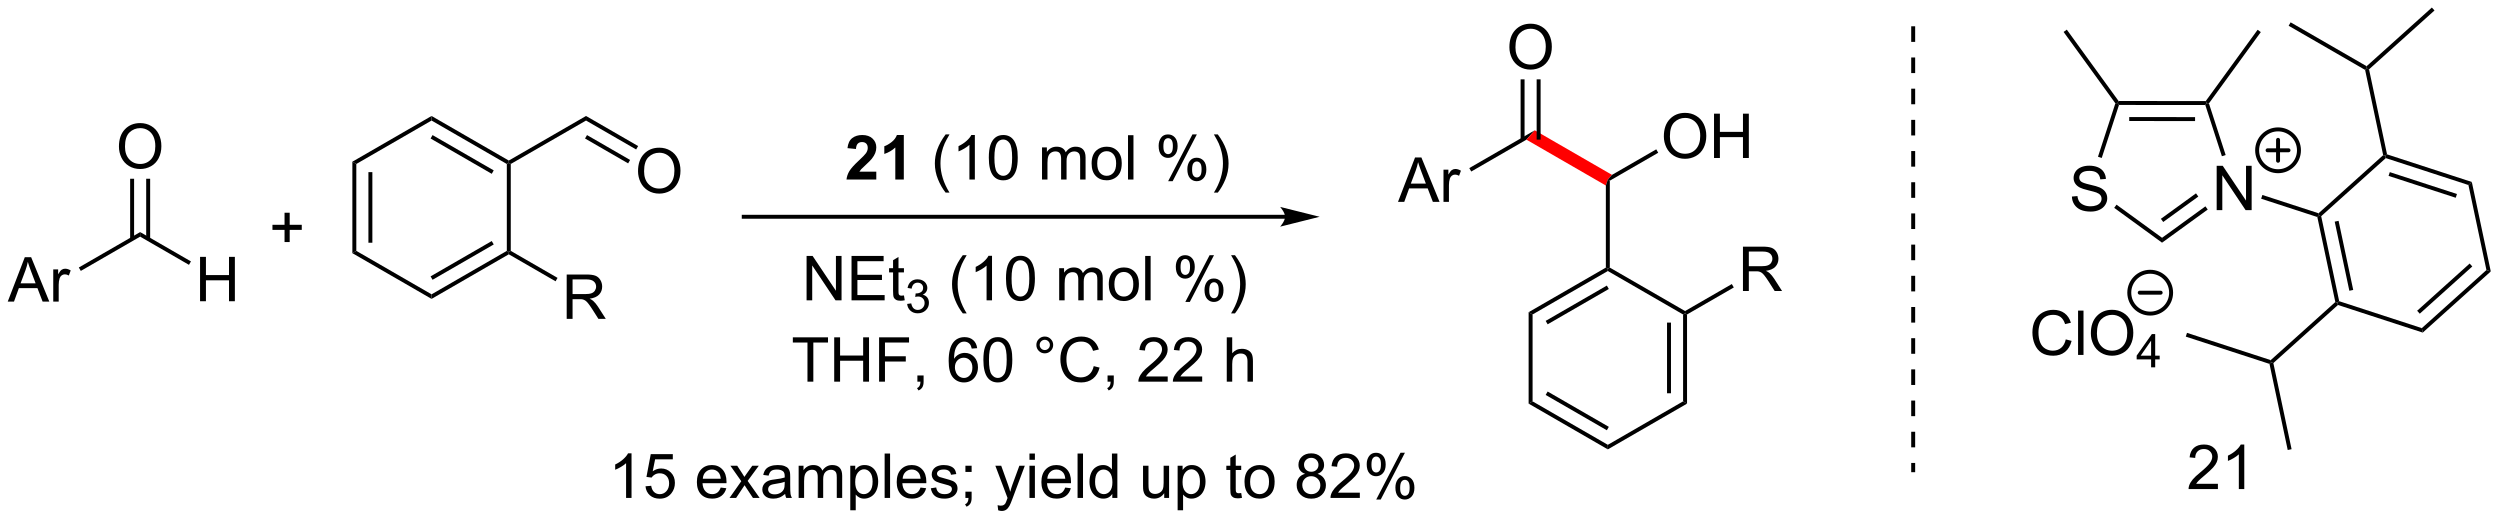 <?xml version="1.0" encoding="UTF-8"?>
<!DOCTYPE svg PUBLIC '-//W3C//DTD SVG 1.0//EN'
          'http://www.w3.org/TR/2001/REC-SVG-20010904/DTD/svg10.dtd'>
<svg stroke-dasharray="none" shape-rendering="auto" xmlns="http://www.w3.org/2000/svg" font-family="'Dialog'" text-rendering="auto" width="885" fill-opacity="1" color-interpolation="auto" color-rendering="auto" preserveAspectRatio="xMidYMid meet" font-size="12px" viewBox="0 0 885 184" fill="black" xmlns:xlink="http://www.w3.org/1999/xlink" stroke="black" image-rendering="auto" stroke-miterlimit="10" stroke-linecap="square" stroke-linejoin="miter" font-style="normal" stroke-width="1" height="184" stroke-dashoffset="0" font-weight="normal" stroke-opacity="1"
><!--Generated by the Batik Graphics2D SVG Generator--><defs id="genericDefs"
  /><g
  ><defs id="defs1"
    ><clipPath clipPathUnits="userSpaceOnUse" id="clipPath1"
      ><path d="M0.534 0.633 L332.175 0.633 L332.175 69.46 L0.534 69.46 L0.534 0.633 Z"
      /></clipPath
      ><clipPath clipPathUnits="userSpaceOnUse" id="clipPath2"
      ><path d="M69.194 72.855 L69.194 139.768 L391.613 139.768 L391.613 72.855 Z"
      /></clipPath
    ></defs
    ><g transform="scale(2.667,2.667) translate(-0.534,-0.633) matrix(1.029,0,0,1.029,-70.639,-74.306)"
    ><path d="M70.166 111.729 L72.367 106.003 L73.184 106.003 L75.528 111.729 L74.663 111.729 L73.997 109.995 L71.601 109.995 L70.973 111.729 L70.166 111.729 ZM71.82 109.378 L73.762 109.378 L73.163 107.792 Q72.89 107.068 72.757 106.604 Q72.648 107.154 72.45 107.698 L71.82 109.378 ZM76.036 111.729 L76.036 107.581 L76.669 107.581 L76.669 108.208 Q76.911 107.768 77.114 107.628 Q77.32 107.487 77.567 107.487 Q77.921 107.487 78.288 107.714 L78.046 108.365 Q77.788 108.214 77.531 108.214 Q77.302 108.214 77.117 108.352 Q76.934 108.49 76.856 108.737 Q76.739 109.112 76.739 109.557 L76.739 111.729 L76.036 111.729 Z" stroke="none" clip-path="url(#clipPath2)"
    /></g
    ><g transform="matrix(2.743,0,0,2.743,-189.794,-199.836)"
    ><path d="M79.62 107.816 L79.365 107.374 L87.279 102.805 L87.279 103.394 Z" stroke="none" clip-path="url(#clipPath2)"
    /></g
    ><g transform="matrix(2.743,0,0,2.743,-189.794,-199.836)"
    ><path d="M95.011 111.729 L95.011 106.003 L95.769 106.003 L95.769 108.354 L98.746 108.354 L98.746 106.003 L99.503 106.003 L99.503 111.729 L98.746 111.729 L98.746 109.029 L95.769 109.029 L95.769 111.729 L95.011 111.729 Z" stroke="none" clip-path="url(#clipPath2)"
    /></g
    ><g transform="matrix(2.743,0,0,2.743,-189.794,-199.836)"
    ><path d="M87.279 103.394 L87.279 102.805 L93.835 106.59 L93.58 107.032 Z" stroke="none" clip-path="url(#clipPath2)"
    /></g
    ><g transform="matrix(2.743,0,0,2.743,-189.794,-199.836)"
    ><path d="M84.542 91.777 Q84.542 90.35 85.307 89.545 Q86.073 88.738 87.284 88.738 Q88.076 88.738 88.711 89.118 Q89.349 89.496 89.682 90.173 Q90.018 90.85 90.018 91.709 Q90.018 92.582 89.667 93.269 Q89.315 93.957 88.669 94.311 Q88.026 94.665 87.279 94.665 Q86.471 94.665 85.833 94.275 Q85.198 93.881 84.87 93.207 Q84.542 92.53 84.542 91.777 ZM85.323 91.788 Q85.323 92.824 85.878 93.42 Q86.435 94.014 87.276 94.014 Q88.13 94.014 88.682 93.413 Q89.237 92.811 89.237 91.707 Q89.237 91.006 89 90.486 Q88.763 89.965 88.307 89.678 Q87.854 89.389 87.287 89.389 Q86.482 89.389 85.901 89.944 Q85.323 90.496 85.323 91.788 Z" stroke="none" clip-path="url(#clipPath2)"
    /></g
    ><g transform="matrix(2.743,0,0,2.743,-189.794,-199.836)"
    ><path d="M88.57 103.698 L88.57 95.922 L88.059 95.922 L88.059 103.698 ZM86.498 103.698 L86.498 95.922 L85.988 95.922 L85.988 103.698 Z" stroke="none" clip-path="url(#clipPath2)"
    /></g
    ><g transform="matrix(2.743,0,0,2.743,-189.794,-199.836)"
    ><path d="M235.039 100.575 L165.177 100.575 L164.922 100.575 L164.922 101.085 L165.177 101.085 L235.039 101.085 L235.294 101.085 L235.294 100.575 L235.039 100.575 ZM239.503 100.83 L234.401 99.555 C234.401 99.555 235.039 100.272 235.039 100.83 C235.039 101.388 234.401 102.106 234.401 102.106 Z" stroke="none" clip-path="url(#clipPath2)"
    /></g
    ><g transform="matrix(2.743,0,0,2.743,-189.794,-199.836)"
    ><path d="M182.283 95.006 L182.283 96.027 L178.436 96.027 Q178.499 95.449 178.811 94.93 Q179.124 94.412 180.046 93.558 Q180.788 92.865 180.955 92.621 Q181.181 92.279 181.181 91.949 Q181.181 91.582 180.983 91.384 Q180.788 91.186 180.439 91.186 Q180.095 91.186 179.892 91.394 Q179.689 91.6 179.658 92.082 L178.564 91.972 Q178.663 91.066 179.179 90.673 Q179.694 90.277 180.468 90.277 Q181.314 90.277 181.798 90.735 Q182.283 91.191 182.283 91.871 Q182.283 92.256 182.145 92.608 Q182.007 92.957 181.705 93.339 Q181.507 93.592 180.986 94.069 Q180.468 94.545 180.327 94.701 Q180.189 94.858 180.103 95.006 L182.283 95.006 ZM185.834 96.027 L184.737 96.027 L184.737 91.889 Q184.136 92.451 183.318 92.722 L183.318 91.725 Q183.748 91.584 184.25 91.194 Q184.755 90.8 184.943 90.277 L185.834 90.277 L185.834 96.027 Z" stroke="none" clip-path="url(#clipPath2)"
    /></g
    ><g transform="matrix(2.743,0,0,2.743,-189.794,-199.836)"
    ><path d="M191.229 97.712 Q190.646 96.977 190.243 95.993 Q189.841 95.006 189.841 93.951 Q189.841 93.022 190.143 92.17 Q190.495 91.183 191.229 90.201 L191.732 90.201 Q191.261 91.014 191.107 91.363 Q190.87 91.902 190.732 92.488 Q190.565 93.217 190.565 93.957 Q190.565 95.834 191.732 97.712 L191.229 97.712 ZM195.003 96.027 L194.3 96.027 L194.3 91.545 Q194.045 91.787 193.633 92.029 Q193.222 92.272 192.893 92.394 L192.893 91.714 Q193.482 91.436 193.922 91.042 Q194.365 90.647 194.55 90.277 L195.003 90.277 L195.003 96.027 ZM196.804 93.201 Q196.804 92.186 197.012 91.569 Q197.22 90.949 197.632 90.613 Q198.046 90.277 198.671 90.277 Q199.132 90.277 199.478 90.462 Q199.827 90.647 200.054 90.998 Q200.28 91.347 200.408 91.85 Q200.538 92.35 200.538 93.201 Q200.538 94.209 200.33 94.829 Q200.124 95.449 199.71 95.787 Q199.298 96.126 198.671 96.126 Q197.843 96.126 197.369 95.529 Q196.804 94.816 196.804 93.201 ZM197.525 93.201 Q197.525 94.613 197.856 95.079 Q198.186 95.545 198.671 95.545 Q199.155 95.545 199.483 95.076 Q199.814 94.608 199.814 93.201 Q199.814 91.787 199.483 91.324 Q199.155 90.858 198.663 90.858 Q198.179 90.858 197.89 91.269 Q197.525 91.792 197.525 93.201 ZM203.671 96.027 L203.671 91.878 L204.298 91.878 L204.298 92.459 Q204.494 92.154 204.817 91.969 Q205.142 91.785 205.556 91.785 Q206.017 91.785 206.311 91.977 Q206.608 92.167 206.728 92.511 Q207.22 91.785 208.009 91.785 Q208.627 91.785 208.957 92.126 Q209.291 92.467 209.291 93.178 L209.291 96.027 L208.593 96.027 L208.593 93.412 Q208.593 92.99 208.522 92.805 Q208.455 92.621 208.275 92.509 Q208.095 92.394 207.853 92.394 Q207.416 92.394 207.127 92.686 Q206.838 92.975 206.838 93.615 L206.838 96.027 L206.134 96.027 L206.134 93.332 Q206.134 92.863 205.963 92.628 Q205.791 92.394 205.4 92.394 Q205.103 92.394 204.851 92.55 Q204.601 92.707 204.486 93.009 Q204.374 93.308 204.374 93.873 L204.374 96.027 L203.671 96.027 ZM210.072 93.951 Q210.072 92.8 210.713 92.246 Q211.249 91.785 212.017 91.785 Q212.874 91.785 213.416 92.344 Q213.96 92.904 213.96 93.894 Q213.96 94.694 213.718 95.154 Q213.478 95.613 213.02 95.868 Q212.561 96.121 212.017 96.121 Q211.147 96.121 210.608 95.563 Q210.072 95.003 210.072 93.951 ZM210.796 93.951 Q210.796 94.748 211.142 95.147 Q211.491 95.542 212.017 95.542 Q212.541 95.542 212.887 95.144 Q213.236 94.746 213.236 93.928 Q213.236 93.16 212.887 92.764 Q212.538 92.365 212.017 92.365 Q211.491 92.365 211.142 92.761 Q210.796 93.154 210.796 93.951 ZM214.768 96.027 L214.768 90.3 L215.472 90.3 L215.472 96.027 L214.768 96.027 ZM218.722 91.675 Q218.722 91.061 219.029 90.631 Q219.339 90.201 219.925 90.201 Q220.464 90.201 220.815 90.587 Q221.17 90.972 221.17 91.717 Q221.17 92.444 220.813 92.837 Q220.456 93.23 219.933 93.23 Q219.412 93.23 219.065 92.844 Q218.722 92.457 218.722 91.675 ZM219.943 90.686 Q219.683 90.686 219.508 90.912 Q219.334 91.139 219.334 91.746 Q219.334 92.295 219.508 92.522 Q219.685 92.746 219.943 92.746 Q220.209 92.746 220.383 92.519 Q220.558 92.292 220.558 91.691 Q220.558 91.136 220.381 90.912 Q220.206 90.686 219.943 90.686 ZM219.948 96.238 L223.081 90.201 L223.651 90.201 L220.529 96.238 L219.948 96.238 ZM222.425 94.683 Q222.425 94.066 222.732 93.639 Q223.042 93.209 223.631 93.209 Q224.17 93.209 224.524 93.594 Q224.878 93.98 224.878 94.725 Q224.878 95.451 224.518 95.844 Q224.162 96.238 223.636 96.238 Q223.115 96.238 222.768 95.85 Q222.425 95.459 222.425 94.683 ZM223.651 93.694 Q223.386 93.694 223.211 93.92 Q223.037 94.147 223.037 94.753 Q223.037 95.3 223.211 95.527 Q223.388 95.753 223.646 95.753 Q223.917 95.753 224.089 95.527 Q224.263 95.3 224.263 94.699 Q224.263 94.144 224.086 93.92 Q223.912 93.694 223.651 93.694 ZM226.358 97.712 L225.853 97.712 Q227.022 95.834 227.022 93.957 Q227.022 93.222 226.853 92.498 Q226.72 91.912 226.483 91.373 Q226.33 91.022 225.853 90.201 L226.358 90.201 Q227.093 91.183 227.444 92.17 Q227.744 93.022 227.744 93.951 Q227.744 95.006 227.34 95.993 Q226.936 96.977 226.358 97.712 Z" stroke="none" clip-path="url(#clipPath2)"
    /></g
    ><g transform="matrix(2.743,0,0,2.743,-189.794,-199.836)"
    ><path d="M355.427 135.293 L355.427 135.97 L351.64 135.97 Q351.633 135.715 351.724 135.481 Q351.867 135.095 352.185 134.72 Q352.505 134.345 353.107 133.853 Q354.039 133.088 354.367 132.64 Q354.695 132.192 354.695 131.793 Q354.695 131.377 354.396 131.09 Q354.099 130.801 353.617 130.801 Q353.109 130.801 352.805 131.106 Q352.5 131.41 352.497 131.95 L351.773 131.877 Q351.849 131.067 352.333 130.645 Q352.818 130.22 353.633 130.22 Q354.458 130.22 354.937 130.679 Q355.419 131.134 355.419 131.809 Q355.419 132.153 355.279 132.486 Q355.138 132.817 354.81 133.184 Q354.484 133.551 353.726 134.192 Q353.094 134.723 352.914 134.913 Q352.734 135.103 352.617 135.293 L355.427 135.293 ZM358.829 135.97 L358.126 135.97 L358.126 131.488 Q357.871 131.731 357.459 131.973 Q357.048 132.215 356.72 132.338 L356.72 131.658 Q357.308 131.379 357.748 130.986 Q358.191 130.59 358.376 130.22 L358.829 130.22 L358.829 135.97 Z" stroke="none" clip-path="url(#clipPath2)"
    /></g
    ><g transform="matrix(2.743,0,0,2.743,-189.794,-199.836)"
    ><path d="M150.695 137.111 L149.992 137.111 L149.992 132.629 Q149.737 132.871 149.325 133.113 Q148.914 133.356 148.586 133.478 L148.586 132.798 Q149.174 132.52 149.614 132.126 Q150.057 131.731 150.242 131.361 L150.695 131.361 L150.695 137.111 ZM152.496 135.611 L153.233 135.548 Q153.316 136.088 153.613 136.358 Q153.912 136.629 154.334 136.629 Q154.842 136.629 155.194 136.246 Q155.545 135.863 155.545 135.231 Q155.545 134.629 155.207 134.283 Q154.871 133.934 154.324 133.934 Q153.983 133.934 153.709 134.09 Q153.436 134.244 153.28 134.488 L152.621 134.403 L153.175 131.463 L156.022 131.463 L156.022 132.134 L153.738 132.134 L153.428 133.673 Q153.944 133.314 154.512 133.314 Q155.262 133.314 155.777 133.835 Q156.293 134.353 156.293 135.168 Q156.293 135.947 155.84 136.512 Q155.287 137.21 154.334 137.21 Q153.553 137.21 153.058 136.772 Q152.566 136.332 152.496 135.611 ZM162.202 135.775 L162.928 135.863 Q162.756 136.501 162.29 136.853 Q161.827 137.205 161.105 137.205 Q160.194 137.205 159.66 136.645 Q159.129 136.082 159.129 135.072 Q159.129 134.025 159.668 133.447 Q160.207 132.869 161.066 132.869 Q161.897 132.869 162.423 133.436 Q162.952 134.001 162.952 135.028 Q162.952 135.09 162.949 135.215 L159.855 135.215 Q159.894 135.9 160.241 136.264 Q160.59 136.626 161.108 136.626 Q161.496 136.626 161.769 136.423 Q162.043 136.22 162.202 135.775 ZM159.894 134.637 L162.209 134.637 Q162.162 134.113 161.944 133.853 Q161.608 133.447 161.074 133.447 Q160.59 133.447 160.259 133.772 Q159.928 134.095 159.894 134.637 ZM163.344 137.111 L164.859 134.955 L163.456 132.963 L164.336 132.963 L164.971 133.934 Q165.151 134.213 165.26 134.4 Q165.432 134.142 165.578 133.942 L166.276 132.963 L167.117 132.963 L165.682 134.916 L167.226 137.111 L166.362 137.111 L165.51 135.822 L165.284 135.473 L164.195 137.111 L163.344 137.111 ZM170.518 136.598 Q170.127 136.931 169.765 137.069 Q169.406 137.205 168.992 137.205 Q168.307 137.205 167.94 136.871 Q167.573 136.535 167.573 136.017 Q167.573 135.713 167.711 135.46 Q167.851 135.207 168.075 135.056 Q168.299 134.903 168.581 134.824 Q168.789 134.77 169.206 134.72 Q170.057 134.619 170.461 134.478 Q170.463 134.332 170.463 134.293 Q170.463 133.863 170.265 133.689 Q169.995 133.449 169.463 133.449 Q168.969 133.449 168.732 133.624 Q168.495 133.798 168.383 134.238 L167.695 134.145 Q167.789 133.705 168.002 133.434 Q168.219 133.16 168.625 133.014 Q169.031 132.869 169.565 132.869 Q170.096 132.869 170.427 132.994 Q170.76 133.119 170.916 133.309 Q171.073 133.496 171.135 133.785 Q171.172 133.965 171.172 134.434 L171.172 135.371 Q171.172 136.353 171.216 136.613 Q171.26 136.871 171.393 137.111 L170.659 137.111 Q170.549 136.892 170.518 136.598 ZM170.461 135.028 Q170.078 135.184 169.312 135.293 Q168.877 135.356 168.698 135.434 Q168.518 135.512 168.419 135.663 Q168.323 135.814 168.323 135.996 Q168.323 136.278 168.536 136.465 Q168.75 136.653 169.159 136.653 Q169.565 136.653 169.88 136.476 Q170.198 136.298 170.346 135.988 Q170.461 135.751 170.461 135.285 L170.461 135.028 ZM172.262 137.111 L172.262 132.963 L172.889 132.963 L172.889 133.543 Q173.084 133.238 173.407 133.054 Q173.733 132.869 174.147 132.869 Q174.608 132.869 174.902 133.061 Q175.199 133.251 175.319 133.595 Q175.811 132.869 176.6 132.869 Q177.217 132.869 177.548 133.21 Q177.881 133.551 177.881 134.262 L177.881 137.111 L177.183 137.111 L177.183 134.496 Q177.183 134.074 177.113 133.889 Q177.045 133.705 176.866 133.593 Q176.686 133.478 176.444 133.478 Q176.006 133.478 175.717 133.77 Q175.428 134.059 175.428 134.699 L175.428 137.111 L174.725 137.111 L174.725 134.416 Q174.725 133.947 174.553 133.713 Q174.381 133.478 173.991 133.478 Q173.694 133.478 173.441 133.634 Q173.191 133.791 173.077 134.093 Q172.965 134.392 172.965 134.957 L172.965 137.111 L172.262 137.111 ZM178.925 138.702 L178.925 132.963 L179.566 132.963 L179.566 133.501 Q179.793 133.184 180.077 133.028 Q180.363 132.869 180.769 132.869 Q181.3 132.869 181.707 133.142 Q182.113 133.416 182.319 133.913 Q182.527 134.41 182.527 135.004 Q182.527 135.642 182.298 136.153 Q182.069 136.66 181.634 136.934 Q181.199 137.205 180.717 137.205 Q180.366 137.205 180.087 137.056 Q179.808 136.908 179.629 136.681 L179.629 138.702 L178.925 138.702 ZM179.561 135.059 Q179.561 135.861 179.884 136.244 Q180.209 136.626 180.67 136.626 Q181.139 136.626 181.472 136.231 Q181.808 135.832 181.808 135.001 Q181.808 134.207 181.48 133.814 Q181.155 133.418 180.702 133.418 Q180.254 133.418 179.907 133.84 Q179.561 134.259 179.561 135.059 ZM183.359 137.111 L183.359 131.384 L184.062 131.384 L184.062 137.111 L183.359 137.111 ZM187.991 135.775 L188.717 135.863 Q188.545 136.501 188.079 136.853 Q187.616 137.205 186.894 137.205 Q185.983 137.205 185.449 136.645 Q184.918 136.082 184.918 135.072 Q184.918 134.025 185.457 133.447 Q185.996 132.869 186.855 132.869 Q187.686 132.869 188.212 133.436 Q188.741 134.001 188.741 135.028 Q188.741 135.09 188.738 135.215 L185.644 135.215 Q185.683 135.9 186.03 136.264 Q186.379 136.626 186.897 136.626 Q187.285 136.626 187.558 136.423 Q187.832 136.22 187.991 135.775 ZM185.683 134.637 L187.999 134.637 Q187.952 134.113 187.733 133.853 Q187.397 133.447 186.863 133.447 Q186.379 133.447 186.048 133.772 Q185.717 134.095 185.683 134.637 ZM189.32 135.871 L190.015 135.762 Q190.073 136.181 190.341 136.405 Q190.609 136.626 191.088 136.626 Q191.573 136.626 191.807 136.429 Q192.041 136.231 192.041 135.965 Q192.041 135.728 191.836 135.59 Q191.69 135.496 191.117 135.353 Q190.344 135.158 190.044 135.014 Q189.745 134.871 189.591 134.621 Q189.437 134.369 189.437 134.064 Q189.437 133.785 189.562 133.551 Q189.69 133.314 189.909 133.158 Q190.073 133.035 190.357 132.952 Q190.64 132.869 190.963 132.869 Q191.453 132.869 191.82 133.009 Q192.19 133.15 192.364 133.389 Q192.541 133.629 192.609 134.033 L191.922 134.126 Q191.875 133.806 191.648 133.626 Q191.424 133.447 191.015 133.447 Q190.531 133.447 190.323 133.608 Q190.117 133.767 190.117 133.981 Q190.117 134.119 190.203 134.228 Q190.289 134.34 190.471 134.416 Q190.578 134.455 191.094 134.595 Q191.838 134.793 192.133 134.921 Q192.429 135.048 192.596 135.291 Q192.765 135.533 192.765 135.892 Q192.765 136.244 192.56 136.554 Q192.354 136.863 191.966 137.035 Q191.581 137.205 191.094 137.205 Q190.284 137.205 189.859 136.869 Q189.437 136.533 189.32 135.871 ZM193.784 133.762 L193.784 132.963 L194.586 132.963 L194.586 133.762 L193.784 133.762 ZM193.784 137.111 L193.784 136.309 L194.586 136.309 L194.586 137.111 Q194.586 137.554 194.429 137.824 Q194.273 138.095 193.932 138.244 L193.737 137.944 Q193.961 137.845 194.065 137.655 Q194.172 137.468 194.182 137.111 L193.784 137.111 ZM198.015 138.71 L197.937 138.048 Q198.166 138.111 198.338 138.111 Q198.573 138.111 198.713 138.033 Q198.854 137.955 198.945 137.814 Q199.01 137.71 199.159 137.291 Q199.179 137.233 199.221 137.119 L197.648 132.963 L198.406 132.963 L199.268 135.363 Q199.437 135.822 199.57 136.324 Q199.69 135.84 199.859 135.379 L200.745 132.963 L201.448 132.963 L199.87 137.181 Q199.617 137.866 199.476 138.124 Q199.289 138.47 199.047 138.632 Q198.804 138.796 198.469 138.796 Q198.265 138.796 198.015 138.71 ZM202.049 132.192 L202.049 131.384 L202.752 131.384 L202.752 132.192 L202.049 132.192 ZM202.049 137.111 L202.049 132.963 L202.752 132.963 L202.752 137.111 L202.049 137.111 ZM206.662 135.775 L207.389 135.863 Q207.217 136.501 206.751 136.853 Q206.287 137.205 205.566 137.205 Q204.655 137.205 204.121 136.645 Q203.59 136.082 203.59 135.072 Q203.59 134.025 204.129 133.447 Q204.668 132.869 205.527 132.869 Q206.358 132.869 206.884 133.436 Q207.412 134.001 207.412 135.028 Q207.412 135.09 207.41 135.215 L204.316 135.215 Q204.355 135.9 204.702 136.264 Q205.05 136.626 205.569 136.626 Q205.957 136.626 206.23 136.423 Q206.504 136.22 206.662 135.775 ZM204.355 134.637 L206.67 134.637 Q206.624 134.113 206.405 133.853 Q206.069 133.447 205.535 133.447 Q205.05 133.447 204.72 133.772 Q204.389 134.095 204.355 134.637 ZM208.258 137.111 L208.258 131.384 L208.961 131.384 L208.961 137.111 L208.258 137.111 ZM212.741 137.111 L212.741 136.588 Q212.347 137.205 211.582 137.205 Q211.084 137.205 210.668 136.931 Q210.254 136.658 210.024 136.168 Q209.795 135.676 209.795 135.041 Q209.795 134.418 210.001 133.913 Q210.209 133.408 210.624 133.139 Q211.037 132.869 211.55 132.869 Q211.925 132.869 212.217 133.028 Q212.512 133.184 212.694 133.439 L212.694 131.384 L213.394 131.384 L213.394 137.111 L212.741 137.111 ZM210.519 135.041 Q210.519 135.838 210.855 136.233 Q211.191 136.626 211.647 136.626 Q212.108 136.626 212.431 136.249 Q212.754 135.871 212.754 135.098 Q212.754 134.246 212.425 133.848 Q212.097 133.449 211.616 133.449 Q211.147 133.449 210.832 133.832 Q210.519 134.215 210.519 135.041 ZM219.441 137.111 L219.441 136.501 Q218.957 137.205 218.124 137.205 Q217.756 137.205 217.439 137.064 Q217.121 136.923 216.965 136.71 Q216.811 136.496 216.749 136.189 Q216.707 135.981 216.707 135.533 L216.707 132.963 L217.41 132.963 L217.41 135.262 Q217.41 135.814 217.452 136.004 Q217.519 136.283 217.733 136.442 Q217.949 136.598 218.264 136.598 Q218.582 136.598 218.858 136.436 Q219.137 136.275 219.251 135.996 Q219.366 135.715 219.366 135.184 L219.366 132.963 L220.069 132.963 L220.069 137.111 L219.441 137.111 ZM221.172 138.702 L221.172 132.963 L221.812 132.963 L221.812 133.501 Q222.039 133.184 222.323 133.028 Q222.609 132.869 223.015 132.869 Q223.547 132.869 223.953 133.142 Q224.359 133.416 224.565 133.913 Q224.773 134.41 224.773 135.004 Q224.773 135.642 224.544 136.153 Q224.315 136.66 223.88 136.934 Q223.445 137.205 222.963 137.205 Q222.612 137.205 222.333 137.056 Q222.054 136.908 221.875 136.681 L221.875 138.702 L221.172 138.702 ZM221.807 135.059 Q221.807 135.861 222.13 136.244 Q222.456 136.626 222.916 136.626 Q223.385 136.626 223.719 136.231 Q224.054 135.832 224.054 135.001 Q224.054 134.207 223.726 133.814 Q223.401 133.418 222.948 133.418 Q222.5 133.418 222.153 133.84 Q221.807 134.259 221.807 135.059 ZM229.377 136.481 L229.479 137.103 Q229.182 137.166 228.948 137.166 Q228.565 137.166 228.354 137.046 Q228.143 136.923 228.057 136.726 Q227.971 136.528 227.971 135.895 L227.971 133.509 L227.456 133.509 L227.456 132.963 L227.971 132.963 L227.971 131.934 L228.672 131.512 L228.672 132.963 L229.377 132.963 L229.377 133.509 L228.672 133.509 L228.672 135.934 Q228.672 136.236 228.708 136.322 Q228.745 136.408 228.828 136.46 Q228.914 136.509 229.07 136.509 Q229.187 136.509 229.377 136.481 ZM229.803 135.035 Q229.803 133.884 230.444 133.33 Q230.98 132.869 231.749 132.869 Q232.605 132.869 233.147 133.429 Q233.691 133.988 233.691 134.978 Q233.691 135.778 233.449 136.238 Q233.209 136.697 232.751 136.952 Q232.293 137.205 231.749 137.205 Q230.879 137.205 230.34 136.647 Q229.803 136.088 229.803 135.035 ZM230.527 135.035 Q230.527 135.832 230.874 136.231 Q231.222 136.626 231.749 136.626 Q232.272 136.626 232.618 136.228 Q232.967 135.83 232.967 135.012 Q232.967 134.244 232.618 133.848 Q232.269 133.449 231.749 133.449 Q231.222 133.449 230.874 133.845 Q230.527 134.238 230.527 135.035 ZM237.624 134.004 Q237.186 133.845 236.975 133.548 Q236.764 133.251 236.764 132.838 Q236.764 132.213 237.212 131.788 Q237.662 131.361 238.41 131.361 Q239.16 131.361 239.616 131.796 Q240.074 132.231 240.074 132.856 Q240.074 133.254 239.863 133.551 Q239.655 133.845 239.23 134.004 Q239.756 134.176 240.032 134.559 Q240.308 134.942 240.308 135.473 Q240.308 136.207 239.787 136.71 Q239.269 137.21 238.42 137.21 Q237.574 137.21 237.053 136.707 Q236.535 136.205 236.535 135.455 Q236.535 134.895 236.816 134.52 Q237.1 134.142 237.624 134.004 ZM237.483 132.814 Q237.483 133.22 237.743 133.478 Q238.006 133.736 238.425 133.736 Q238.832 133.736 239.09 133.481 Q239.35 133.223 239.35 132.853 Q239.35 132.465 239.082 132.202 Q238.816 131.939 238.418 131.939 Q238.014 131.939 237.749 132.197 Q237.483 132.455 237.483 132.814 ZM237.256 135.457 Q237.256 135.759 237.399 136.041 Q237.543 136.322 237.824 136.476 Q238.105 136.629 238.428 136.629 Q238.933 136.629 239.262 136.306 Q239.59 135.981 239.59 135.481 Q239.59 134.973 239.251 134.642 Q238.912 134.309 238.405 134.309 Q237.91 134.309 237.582 134.637 Q237.256 134.965 237.256 135.457 ZM244.687 136.434 L244.687 137.111 L240.901 137.111 Q240.893 136.856 240.984 136.621 Q241.127 136.236 241.445 135.861 Q241.765 135.486 242.367 134.994 Q243.299 134.228 243.627 133.78 Q243.956 133.332 243.956 132.934 Q243.956 132.517 243.656 132.231 Q243.359 131.942 242.877 131.942 Q242.37 131.942 242.065 132.246 Q241.76 132.551 241.758 133.09 L241.034 133.017 Q241.109 132.207 241.594 131.785 Q242.078 131.361 242.893 131.361 Q243.719 131.361 244.198 131.819 Q244.679 132.275 244.679 132.949 Q244.679 133.293 244.539 133.626 Q244.398 133.957 244.07 134.324 Q243.745 134.692 242.987 135.332 Q242.354 135.863 242.174 136.054 Q241.995 136.244 241.877 136.434 L244.687 136.434 ZM245.574 132.759 Q245.574 132.145 245.881 131.715 Q246.191 131.285 246.777 131.285 Q247.316 131.285 247.668 131.671 Q248.022 132.056 248.022 132.801 Q248.022 133.528 247.665 133.921 Q247.308 134.314 246.785 134.314 Q246.264 134.314 245.918 133.929 Q245.574 133.541 245.574 132.759 ZM246.795 131.77 Q246.535 131.77 246.36 131.996 Q246.186 132.223 246.186 132.83 Q246.186 133.379 246.36 133.606 Q246.537 133.83 246.795 133.83 Q247.061 133.83 247.235 133.603 Q247.41 133.376 247.41 132.775 Q247.41 132.22 247.233 131.996 Q247.058 131.77 246.795 131.77 ZM246.8 137.322 L249.933 131.285 L250.504 131.285 L247.381 137.322 L246.8 137.322 ZM249.277 135.767 Q249.277 135.15 249.584 134.723 Q249.894 134.293 250.483 134.293 Q251.022 134.293 251.376 134.679 Q251.73 135.064 251.73 135.809 Q251.73 136.535 251.371 136.929 Q251.014 137.322 250.488 137.322 Q249.967 137.322 249.621 136.934 Q249.277 136.543 249.277 135.767 ZM250.504 134.778 Q250.238 134.778 250.064 135.004 Q249.889 135.231 249.889 135.838 Q249.889 136.384 250.064 136.611 Q250.241 136.838 250.499 136.838 Q250.769 136.838 250.941 136.611 Q251.116 136.384 251.116 135.783 Q251.116 135.228 250.939 135.004 Q250.764 134.778 250.504 134.778 Z" stroke="none" clip-path="url(#clipPath2)"
    /></g
    ><g transform="matrix(2.743,0,0,2.743,-189.794,-199.836)"
    ><path d="M105.914 104.091 L105.914 102.521 L104.354 102.521 L104.354 101.864 L105.914 101.864 L105.914 100.307 L106.578 100.307 L106.578 101.864 L108.136 101.864 L108.136 102.521 L106.578 102.521 L106.578 104.091 L105.914 104.091 Z" stroke="none" clip-path="url(#clipPath2)"
    /></g
    ><g transform="matrix(2.743,0,0,2.743,-189.794,-199.836)"
    ><path d="M173.286 111.612 L173.286 105.885 L174.065 105.885 L177.073 110.38 L177.073 105.885 L177.799 105.885 L177.799 111.612 L177.021 111.612 L174.013 107.112 L174.013 111.612 L173.286 111.612 ZM179.087 111.612 L179.087 105.885 L183.228 105.885 L183.228 106.559 L179.845 106.559 L179.845 108.315 L183.014 108.315 L183.014 108.987 L179.845 108.987 L179.845 110.934 L183.361 110.934 L183.361 111.612 L179.087 111.612 ZM185.853 110.981 L185.954 111.604 Q185.658 111.666 185.423 111.666 Q185.04 111.666 184.829 111.546 Q184.619 111.424 184.533 111.226 Q184.447 111.028 184.447 110.395 L184.447 108.01 L183.931 108.01 L183.931 107.463 L184.447 107.463 L184.447 106.434 L185.147 106.013 L185.147 107.463 L185.853 107.463 L185.853 108.01 L185.147 108.01 L185.147 110.434 Q185.147 110.737 185.184 110.822 Q185.22 110.908 185.303 110.96 Q185.389 111.01 185.546 111.01 Q185.663 111.01 185.853 110.981 Z" stroke="none" clip-path="url(#clipPath2)"
    /></g
    ><g transform="matrix(2.743,0,0,2.743,-189.794,-199.836)"
    ><path d="M186.265 112.077 L186.792 112.006 Q186.884 112.456 187.101 112.653 Q187.32 112.85 187.634 112.85 Q188.005 112.85 188.261 112.592 Q188.519 112.335 188.519 111.954 Q188.519 111.59 188.281 111.356 Q188.044 111.12 187.677 111.12 Q187.529 111.12 187.306 111.178 L187.365 110.715 Q187.417 110.721 187.448 110.721 Q187.786 110.721 188.056 110.546 Q188.326 110.37 188.326 110.002 Q188.326 109.713 188.128 109.524 Q187.933 109.333 187.622 109.333 Q187.314 109.333 187.109 109.526 Q186.904 109.719 186.845 110.106 L186.318 110.012 Q186.415 109.481 186.757 109.19 Q187.101 108.899 187.611 108.899 Q187.962 108.899 188.257 109.049 Q188.554 109.2 188.71 109.462 Q188.867 109.721 188.867 110.014 Q188.867 110.293 188.716 110.522 Q188.568 110.751 188.275 110.885 Q188.656 110.973 188.867 111.251 Q189.077 111.526 189.077 111.942 Q189.077 112.504 188.667 112.897 Q188.257 113.288 187.63 113.288 Q187.066 113.288 186.691 112.952 Q186.318 112.614 186.265 112.077 Z" stroke="none" clip-path="url(#clipPath2)"
    /></g
    ><g transform="matrix(2.743,0,0,2.743,-189.794,-199.836)"
    ><path d="M193.445 113.296 Q192.862 112.562 192.458 111.578 Q192.057 110.591 192.057 109.536 Q192.057 108.606 192.359 107.755 Q192.711 106.768 193.445 105.786 L193.948 105.786 Q193.476 106.599 193.323 106.947 Q193.086 107.487 192.948 108.072 Q192.781 108.802 192.781 109.541 Q192.781 111.419 193.948 113.296 L193.445 113.296 ZM197.218 111.612 L196.515 111.612 L196.515 107.13 Q196.26 107.372 195.849 107.614 Q195.437 107.856 195.109 107.979 L195.109 107.299 Q195.698 107.02 196.138 106.627 Q196.58 106.231 196.765 105.862 L197.218 105.862 L197.218 111.612 ZM199.019 108.786 Q199.019 107.77 199.227 107.153 Q199.436 106.533 199.847 106.197 Q200.261 105.862 200.886 105.862 Q201.347 105.862 201.694 106.046 Q202.043 106.231 202.269 106.583 Q202.496 106.932 202.623 107.434 Q202.754 107.934 202.754 108.786 Q202.754 109.794 202.545 110.414 Q202.339 111.033 201.925 111.372 Q201.514 111.71 200.886 111.71 Q200.058 111.71 199.584 111.114 Q199.019 110.401 199.019 108.786 ZM199.74 108.786 Q199.74 110.197 200.071 110.664 Q200.402 111.13 200.886 111.13 Q201.371 111.13 201.699 110.661 Q202.03 110.192 202.03 108.786 Q202.03 107.372 201.699 106.908 Q201.371 106.442 200.879 106.442 Q200.394 106.442 200.105 106.854 Q199.74 107.377 199.74 108.786 ZM205.886 111.612 L205.886 107.463 L206.514 107.463 L206.514 108.044 Q206.709 107.739 207.032 107.554 Q207.358 107.369 207.772 107.369 Q208.233 107.369 208.527 107.562 Q208.824 107.752 208.944 108.096 Q209.436 107.369 210.225 107.369 Q210.842 107.369 211.173 107.71 Q211.506 108.052 211.506 108.763 L211.506 111.612 L210.808 111.612 L210.808 108.997 Q210.808 108.575 210.738 108.39 Q210.67 108.205 210.49 108.093 Q210.311 107.979 210.069 107.979 Q209.631 107.979 209.342 108.27 Q209.053 108.559 209.053 109.2 L209.053 111.612 L208.35 111.612 L208.35 108.916 Q208.35 108.447 208.178 108.213 Q208.006 107.979 207.615 107.979 Q207.319 107.979 207.066 108.135 Q206.816 108.291 206.702 108.593 Q206.589 108.893 206.589 109.458 L206.589 111.612 L205.886 111.612 ZM212.287 109.536 Q212.287 108.385 212.928 107.83 Q213.464 107.369 214.233 107.369 Q215.089 107.369 215.631 107.929 Q216.175 108.489 216.175 109.479 Q216.175 110.278 215.933 110.739 Q215.694 111.197 215.235 111.453 Q214.777 111.705 214.233 111.705 Q213.363 111.705 212.824 111.148 Q212.287 110.588 212.287 109.536 ZM213.011 109.536 Q213.011 110.333 213.358 110.731 Q213.707 111.127 214.233 111.127 Q214.756 111.127 215.102 110.729 Q215.452 110.33 215.452 109.513 Q215.452 108.744 215.102 108.349 Q214.754 107.95 214.233 107.95 Q213.707 107.95 213.358 108.346 Q213.011 108.739 213.011 109.536 ZM216.984 111.612 L216.984 105.885 L217.687 105.885 L217.687 111.612 L216.984 111.612 ZM220.937 107.26 Q220.937 106.645 221.244 106.216 Q221.554 105.786 222.14 105.786 Q222.679 105.786 223.031 106.171 Q223.385 106.557 223.385 107.302 Q223.385 108.028 223.028 108.421 Q222.672 108.815 222.148 108.815 Q221.627 108.815 221.281 108.429 Q220.937 108.041 220.937 107.26 ZM222.159 106.27 Q221.898 106.27 221.724 106.497 Q221.549 106.724 221.549 107.33 Q221.549 107.88 221.724 108.106 Q221.901 108.33 222.159 108.33 Q222.424 108.33 222.599 108.104 Q222.773 107.877 222.773 107.276 Q222.773 106.721 222.596 106.497 Q222.422 106.27 222.159 106.27 ZM222.164 111.822 L225.297 105.786 L225.867 105.786 L222.744 111.822 L222.164 111.822 ZM224.64 110.268 Q224.64 109.651 224.948 109.224 Q225.257 108.794 225.846 108.794 Q226.385 108.794 226.739 109.179 Q227.093 109.565 227.093 110.309 Q227.093 111.036 226.734 111.429 Q226.377 111.822 225.851 111.822 Q225.33 111.822 224.984 111.434 Q224.64 111.044 224.64 110.268 ZM225.867 109.278 Q225.601 109.278 225.427 109.505 Q225.252 109.731 225.252 110.338 Q225.252 110.885 225.427 111.112 Q225.604 111.338 225.862 111.338 Q226.132 111.338 226.304 111.112 Q226.479 110.885 226.479 110.283 Q226.479 109.729 226.302 109.505 Q226.127 109.278 225.867 109.278 ZM228.574 113.296 L228.069 113.296 Q229.238 111.419 229.238 109.541 Q229.238 108.807 229.069 108.083 Q228.936 107.497 228.699 106.958 Q228.545 106.606 228.069 105.786 L228.574 105.786 Q229.308 106.768 229.66 107.755 Q229.959 108.606 229.959 109.536 Q229.959 110.591 229.556 111.578 Q229.152 112.562 228.574 113.296 Z" stroke="none" clip-path="url(#clipPath2)"
    /></g
    ><g transform="matrix(2.743,0,0,2.743,-189.794,-199.836)"
    ><path d="M173.4 122.112 L173.4 117.059 L171.512 117.059 L171.512 116.385 L176.051 116.385 L176.051 117.059 L174.157 117.059 L174.157 122.112 L173.4 122.112 ZM176.851 122.112 L176.851 116.385 L177.609 116.385 L177.609 118.737 L180.586 118.737 L180.586 116.385 L181.344 116.385 L181.344 122.112 L180.586 122.112 L180.586 119.411 L177.609 119.411 L177.609 122.112 L176.851 122.112 ZM182.644 122.112 L182.644 116.385 L186.509 116.385 L186.509 117.059 L183.402 117.059 L183.402 118.833 L186.09 118.833 L186.09 119.51 L183.402 119.51 L183.402 122.112 L182.644 122.112 ZM187.586 122.112 L187.586 121.309 L188.388 121.309 L188.388 122.112 Q188.388 122.554 188.232 122.825 Q188.075 123.096 187.734 123.244 L187.539 122.945 Q187.763 122.846 187.867 122.656 Q187.974 122.468 187.984 122.112 L187.586 122.112 ZM195.302 117.786 L194.601 117.841 Q194.508 117.427 194.336 117.239 Q194.052 116.94 193.633 116.94 Q193.297 116.94 193.044 117.127 Q192.711 117.369 192.518 117.835 Q192.328 118.299 192.32 119.158 Q192.575 118.77 192.943 118.583 Q193.31 118.395 193.711 118.395 Q194.414 118.395 194.909 118.914 Q195.404 119.432 195.404 120.252 Q195.404 120.791 195.169 121.255 Q194.937 121.716 194.531 121.963 Q194.125 122.21 193.609 122.21 Q192.732 122.21 192.177 121.565 Q191.622 120.916 191.622 119.432 Q191.622 117.77 192.234 117.018 Q192.771 116.362 193.677 116.362 Q194.351 116.362 194.784 116.742 Q195.216 117.119 195.302 117.786 ZM192.43 120.255 Q192.43 120.619 192.583 120.953 Q192.739 121.283 193.016 121.458 Q193.294 121.63 193.599 121.63 Q194.044 121.63 194.364 121.27 Q194.685 120.911 194.685 120.294 Q194.685 119.7 194.367 119.359 Q194.052 119.018 193.57 119.018 Q193.094 119.018 192.76 119.359 Q192.43 119.7 192.43 120.255 ZM196.103 119.286 Q196.103 118.27 196.311 117.653 Q196.519 117.033 196.931 116.697 Q197.345 116.362 197.97 116.362 Q198.431 116.362 198.777 116.546 Q199.126 116.731 199.353 117.083 Q199.579 117.432 199.707 117.934 Q199.837 118.434 199.837 119.286 Q199.837 120.294 199.629 120.914 Q199.423 121.533 199.009 121.872 Q198.597 122.21 197.97 122.21 Q197.142 122.21 196.668 121.614 Q196.103 120.901 196.103 119.286 ZM196.824 119.286 Q196.824 120.697 197.155 121.164 Q197.486 121.63 197.97 121.63 Q198.454 121.63 198.782 121.161 Q199.113 120.692 199.113 119.286 Q199.113 117.872 198.782 117.408 Q198.454 116.942 197.962 116.942 Q197.478 116.942 197.189 117.354 Q196.824 117.877 196.824 119.286 ZM202.941 117.369 Q202.941 116.919 203.259 116.604 Q203.579 116.286 204.025 116.286 Q204.478 116.286 204.793 116.604 Q205.111 116.919 205.111 117.369 Q205.111 117.817 204.79 118.138 Q204.472 118.455 204.025 118.455 Q203.579 118.455 203.259 118.14 Q202.941 117.822 202.941 117.369 ZM203.368 117.369 Q203.368 117.643 203.561 117.835 Q203.754 118.028 204.027 118.028 Q204.298 118.028 204.491 117.835 Q204.684 117.643 204.684 117.369 Q204.684 117.096 204.491 116.903 Q204.298 116.708 204.027 116.708 Q203.754 116.708 203.561 116.903 Q203.368 117.096 203.368 117.369 ZM210.344 120.104 L211.101 120.294 Q210.864 121.229 210.245 121.721 Q209.625 122.21 208.732 122.21 Q207.805 122.21 207.224 121.833 Q206.646 121.455 206.341 120.742 Q206.039 120.026 206.039 119.205 Q206.039 118.309 206.38 117.645 Q206.724 116.979 207.354 116.632 Q207.984 116.286 208.742 116.286 Q209.601 116.286 210.187 116.724 Q210.773 117.161 211.005 117.955 L210.258 118.13 Q210.06 117.505 209.68 117.221 Q209.302 116.934 208.726 116.934 Q208.068 116.934 207.622 117.252 Q207.18 117.567 207 118.101 Q206.82 118.635 206.82 119.2 Q206.82 119.932 207.034 120.476 Q207.247 121.02 207.695 121.291 Q208.146 121.559 208.669 121.559 Q209.305 121.559 209.745 121.192 Q210.187 120.825 210.344 120.104 ZM212.129 122.112 L212.129 121.309 L212.931 121.309 L212.931 122.112 Q212.931 122.554 212.775 122.825 Q212.618 123.096 212.277 123.244 L212.082 122.945 Q212.306 122.846 212.41 122.656 Q212.517 122.468 212.527 122.112 L212.129 122.112 ZM219.892 121.434 L219.892 122.112 L216.105 122.112 Q216.097 121.856 216.189 121.622 Q216.332 121.237 216.65 120.862 Q216.97 120.487 217.571 119.994 Q218.504 119.229 218.832 118.781 Q219.16 118.333 219.16 117.934 Q219.16 117.518 218.861 117.231 Q218.564 116.942 218.082 116.942 Q217.574 116.942 217.269 117.247 Q216.965 117.552 216.962 118.091 L216.238 118.018 Q216.314 117.208 216.798 116.786 Q217.282 116.362 218.097 116.362 Q218.923 116.362 219.402 116.82 Q219.884 117.276 219.884 117.95 Q219.884 118.294 219.743 118.627 Q219.603 118.958 219.275 119.325 Q218.949 119.692 218.191 120.333 Q217.559 120.864 217.379 121.054 Q217.199 121.244 217.082 121.434 L219.892 121.434 ZM224.341 121.434 L224.341 122.112 L220.555 122.112 Q220.547 121.856 220.638 121.622 Q220.781 121.237 221.099 120.862 Q221.419 120.487 222.021 119.994 Q222.953 119.229 223.281 118.781 Q223.609 118.333 223.609 117.934 Q223.609 117.518 223.31 117.231 Q223.013 116.942 222.531 116.942 Q222.023 116.942 221.719 117.247 Q221.414 117.552 221.411 118.091 L220.687 118.018 Q220.763 117.208 221.247 116.786 Q221.732 116.362 222.547 116.362 Q223.372 116.362 223.851 116.82 Q224.333 117.276 224.333 117.95 Q224.333 118.294 224.193 118.627 Q224.052 118.958 223.724 119.325 Q223.398 119.692 222.641 120.333 Q222.008 120.864 221.828 121.054 Q221.648 121.244 221.531 121.434 L224.341 121.434 ZM227.513 122.112 L227.513 116.385 L228.216 116.385 L228.216 118.44 Q228.708 117.869 229.458 117.869 Q229.919 117.869 230.258 118.052 Q230.599 118.231 230.745 118.552 Q230.891 118.872 230.891 119.481 L230.891 122.112 L230.187 122.112 L230.187 119.481 Q230.187 118.955 229.958 118.716 Q229.732 118.474 229.312 118.474 Q229 118.474 228.724 118.638 Q228.45 118.799 228.333 119.078 Q228.216 119.354 228.216 119.841 L228.216 122.112 L227.513 122.112 Z" stroke="none" clip-path="url(#clipPath2)"
    /></g
    ><g transform="matrix(2.743,0,0,2.743,-189.794,-199.836)"
    ><path d="M135.11 94.016 L134.855 93.869 L134.855 93.574 L144.822 87.82 L144.822 88.409 Z" stroke="none" clip-path="url(#clipPath2)"
    /></g
    ><g transform="matrix(2.743,0,0,2.743,-189.794,-199.836)"
    ><path d="M151.534 94.952 Q151.534 93.525 152.3 92.72 Q153.065 91.913 154.276 91.913 Q155.068 91.913 155.703 92.293 Q156.341 92.671 156.675 93.348 Q157.011 94.025 157.011 94.884 Q157.011 95.757 156.659 96.444 Q156.307 97.132 155.662 97.486 Q155.018 97.84 154.271 97.84 Q153.464 97.84 152.826 97.449 Q152.19 97.056 151.862 96.382 Q151.534 95.704 151.534 94.952 ZM152.315 94.962 Q152.315 95.999 152.87 96.595 Q153.427 97.189 154.268 97.189 Q155.123 97.189 155.675 96.587 Q156.229 95.986 156.229 94.882 Q156.229 94.181 155.992 93.66 Q155.755 93.139 155.3 92.853 Q154.846 92.564 154.279 92.564 Q153.474 92.564 152.893 93.119 Q152.315 93.671 152.315 94.962 Z" stroke="none" clip-path="url(#clipPath2)"
    /></g
    ><g transform="matrix(2.743,0,0,2.743,-189.794,-199.836)"
    ><path d="M144.822 88.409 L144.822 87.82 L151.546 91.702 L151.291 92.144 ZM144.695 90.728 L150.256 93.938 L150.511 93.496 L144.95 90.286 Z" stroke="none" clip-path="url(#clipPath2)"
    /></g
    ><g transform="matrix(2.743,0,0,2.743,-189.794,-199.836)"
    ><path d="M249.613 98.902 L251.813 93.175 L252.631 93.175 L254.975 98.902 L254.11 98.902 L253.444 97.167 L251.048 97.167 L250.42 98.902 L249.613 98.902 ZM251.266 96.55 L253.209 96.55 L252.61 94.964 Q252.337 94.24 252.204 93.777 Q252.095 94.326 251.897 94.871 L251.266 96.55 ZM255.483 98.902 L255.483 94.753 L256.115 94.753 L256.115 95.381 Q256.358 94.941 256.561 94.8 Q256.766 94.66 257.014 94.66 Q257.368 94.66 257.735 94.886 L257.493 95.537 Q257.235 95.386 256.977 95.386 Q256.748 95.386 256.563 95.524 Q256.381 95.662 256.303 95.91 Q256.186 96.285 256.186 96.73 L256.186 98.902 L255.483 98.902 Z" stroke="none" clip-path="url(#clipPath2)"
    /></g
    ><g transform="matrix(2.743,0,0,2.743,-189.794,-199.836)"
    ><path d="M259.067 94.989 L258.811 94.547 L267.264 89.667 L266.187 90.878 Z" stroke="none" clip-path="url(#clipPath2)"
    /></g
    ><g fill="red" transform="matrix(2.743,0,0,2.743,-189.794,-199.836)" stroke="red"
    ><path d="M266.187 90.878 L267.264 89.667 L277.231 95.421 L276.692 96.027 L276.437 96.796 Z" stroke="none" clip-path="url(#clipPath2)"
    /></g
    ><g transform="matrix(2.743,0,0,2.743,-189.794,-199.836)"
    ><path d="M263.988 78.95 Q263.988 77.523 264.754 76.718 Q265.52 75.911 266.731 75.911 Q267.522 75.911 268.158 76.291 Q268.796 76.668 269.129 77.346 Q269.465 78.023 269.465 78.882 Q269.465 79.754 269.113 80.442 Q268.762 81.129 268.116 81.484 Q267.473 81.838 266.725 81.838 Q265.918 81.838 265.28 81.447 Q264.645 81.054 264.317 80.379 Q263.988 79.702 263.988 78.95 ZM264.77 78.96 Q264.77 79.997 265.324 80.593 Q265.882 81.187 266.723 81.187 Q267.577 81.187 268.129 80.585 Q268.684 79.984 268.684 78.879 Q268.684 78.179 268.447 77.658 Q268.21 77.137 267.754 76.851 Q267.301 76.562 266.733 76.562 Q265.928 76.562 265.348 77.116 Q264.77 77.668 264.77 78.96 Z" stroke="none" clip-path="url(#clipPath2)"
    /></g
    ><g transform="matrix(2.743,0,0,2.743,-189.794,-199.836)"
    ><path d="M268.016 90.871 L268.016 83.094 L267.506 83.094 L267.506 90.871 ZM265.945 90.871 L265.945 83.094 L265.435 83.094 L265.435 90.871 Z" stroke="none" clip-path="url(#clipPath2)"
    /></g
    ><g transform="matrix(2.743,0,0,2.743,-189.794,-199.836)"
    ><path d="M283.922 90.458 Q283.922 89.031 284.688 88.227 Q285.453 87.419 286.664 87.419 Q287.456 87.419 288.091 87.8 Q288.729 88.177 289.063 88.854 Q289.399 89.531 289.399 90.391 Q289.399 91.263 289.047 91.951 Q288.695 92.638 288.05 92.992 Q287.406 93.347 286.659 93.347 Q285.852 93.347 285.214 92.956 Q284.578 92.563 284.25 91.888 Q283.922 91.211 283.922 90.458 ZM284.703 90.469 Q284.703 91.505 285.258 92.102 Q285.815 92.695 286.656 92.695 Q287.511 92.695 288.063 92.094 Q288.617 91.492 288.617 90.388 Q288.617 89.688 288.38 89.167 Q288.143 88.646 287.688 88.359 Q287.235 88.07 286.667 88.07 Q285.862 88.07 285.281 88.625 Q284.703 89.177 284.703 90.469 ZM290.397 93.248 L290.397 87.521 L291.155 87.521 L291.155 89.873 L294.132 89.873 L294.132 87.521 L294.889 87.521 L294.889 93.248 L294.132 93.248 L294.132 90.547 L291.155 90.547 L291.155 93.248 L290.397 93.248 Z" stroke="none" clip-path="url(#clipPath2)"
    /></g
    ><g transform="matrix(2.743,0,0,2.743,-189.794,-199.836)"
    ><path d="M276.947 96.174 L276.692 96.027 L277.231 95.421 L282.941 92.124 L283.196 92.566 Z" stroke="none" clip-path="url(#clipPath2)"
    /></g
    ><g transform="matrix(2.743,0,0,2.743,-189.794,-199.836)"
    ><path d="M315.845 76.246 L315.845 78.259 L316.355 78.259 L316.355 76.246 ZM315.845 80.272 L315.845 82.284 L316.355 82.284 L316.355 80.272 ZM315.845 84.297 L315.845 86.309 L316.355 86.309 L316.355 84.297 ZM315.845 88.322 L315.845 90.334 L316.355 90.334 L316.355 88.322 ZM315.845 92.347 L315.845 94.36 L316.355 94.36 L316.355 92.347 ZM315.845 96.372 L315.845 98.385 L316.355 98.385 L316.355 96.372 ZM315.845 100.397 L315.845 102.41 L316.355 102.41 L316.355 100.397 ZM315.845 104.422 L315.845 106.435 L316.355 106.435 L316.355 104.422 ZM315.845 108.448 L315.845 110.46 L316.355 110.46 L316.355 108.448 ZM315.845 112.473 L315.845 114.486 L316.355 114.486 L316.355 112.473 ZM315.845 116.498 L315.845 118.511 L316.355 118.511 L316.355 116.498 ZM315.845 120.523 L315.845 122.536 L316.355 122.536 L316.355 120.523 ZM315.845 124.548 L315.845 126.561 L316.355 126.561 L316.355 124.548 ZM315.845 128.574 L315.845 130.586 L316.355 130.586 L316.355 128.574 ZM315.845 132.599 L315.845 133.793 L316.355 133.793 L316.355 132.599 Z" stroke="none" clip-path="url(#clipPath2)"
    /></g
    ><g transform="matrix(2.743,0,0,2.743,-189.794,-199.836)"
    ><path d="M276.437 96.796 L276.692 96.027 L276.947 96.174 L276.947 107.388 L276.692 107.535 L276.437 107.388 Z" stroke="none" clip-path="url(#clipPath2)"
    /></g
    ><g transform="matrix(2.743,0,0,2.743,-189.794,-199.836)"
    ><path d="M336.583 98.22 L337.299 98.157 Q337.349 98.587 337.534 98.863 Q337.721 99.139 338.112 99.308 Q338.502 99.478 338.989 99.478 Q339.424 99.478 339.755 99.35 Q340.088 99.22 340.25 98.996 Q340.411 98.772 340.411 98.506 Q340.411 98.235 340.255 98.035 Q340.099 97.834 339.739 97.696 Q339.51 97.608 338.721 97.418 Q337.932 97.228 337.614 97.061 Q337.206 96.845 337.002 96.527 Q336.802 96.209 336.802 95.813 Q336.802 95.381 337.047 95.004 Q337.294 94.626 337.765 94.431 Q338.239 94.235 338.817 94.235 Q339.456 94.235 339.94 94.441 Q340.427 94.647 340.687 95.045 Q340.95 95.444 340.971 95.946 L340.245 96.001 Q340.185 95.459 339.846 95.183 Q339.51 94.904 338.849 94.904 Q338.161 94.904 337.846 95.157 Q337.534 95.407 337.534 95.764 Q337.534 96.071 337.755 96.272 Q337.974 96.47 338.898 96.681 Q339.823 96.889 340.166 97.045 Q340.666 97.274 340.904 97.629 Q341.143 97.983 341.143 98.444 Q341.143 98.899 340.88 99.306 Q340.62 99.709 340.127 99.936 Q339.638 100.16 339.026 100.16 Q338.247 100.16 337.721 99.933 Q337.198 99.704 336.898 99.251 Q336.599 98.795 336.583 98.22 Z" stroke="none" clip-path="url(#clipPath2)"
    /></g
    ><g transform="matrix(2.743,0,0,2.743,-189.794,-199.836)"
    ><path d="M355.267 99.975 L355.267 94.248 L356.046 94.248 L359.054 98.743 L359.054 94.248 L359.78 94.248 L359.78 99.975 L359.002 99.975 L355.994 95.475 L355.994 99.975 L355.267 99.975 Z" stroke="none" clip-path="url(#clipPath2)"
    /></g
    ><g transform="matrix(2.743,0,0,2.743,-189.794,-199.836)"
    ><path d="M342.193 86.188 L342.476 86.143 L342.661 86.398 L340.433 93.239 L339.948 93.081 Z" stroke="none" clip-path="url(#clipPath2)"
    /></g
    ><g transform="matrix(2.743,0,0,2.743,-189.794,-199.836)"
    ><path d="M342.042 99.679 L342.342 99.267 L348.217 103.542 L348.217 104.173 Z" stroke="none" clip-path="url(#clipPath2)"
    /></g
    ><g transform="matrix(2.743,0,0,2.743,-189.794,-199.836)"
    ><path d="M348.217 104.173 L348.217 103.542 L353.813 99.483 L354.113 99.896 ZM348.369 101.503 L352.897 98.219 L352.597 97.806 L348.069 101.09 Z" stroke="none" clip-path="url(#clipPath2)"
    /></g
    ><g transform="matrix(2.743,0,0,2.743,-189.794,-199.836)"
    ><path d="M356.426 92.858 L355.941 93.015 L353.799 86.407 L353.985 86.152 L354.267 86.197 Z" stroke="none" clip-path="url(#clipPath2)"
    /></g
    ><g transform="matrix(2.743,0,0,2.743,-189.794,-199.836)"
    ><path d="M353.855 85.897 L353.985 86.152 L353.799 86.407 L342.661 86.398 L342.476 86.143 L342.606 85.888 ZM352.478 87.967 L343.979 87.961 L343.979 88.471 L352.478 88.477 Z" stroke="none" clip-path="url(#clipPath2)"
    /></g
    ><g transform="matrix(2.743,0,0,2.743,-189.794,-199.836)"
    ><path d="M361.008 98.5 L361.166 98.015 L368.414 100.376 L368.475 100.664 L368.256 100.861 Z" stroke="none" clip-path="url(#clipPath2)"
    /></g
    ><g transform="matrix(2.743,0,0,2.743,-189.794,-199.836)"
    ><path d="M354.267 86.197 L353.985 86.152 L353.855 85.897 L360.55 76.696 L360.962 76.996 Z" stroke="none" clip-path="url(#clipPath2)"
    /></g
    ><g transform="matrix(2.743,0,0,2.743,-189.794,-199.836)"
    ><path d="M342.606 85.888 L342.476 86.143 L342.193 86.188 L335.512 76.977 L335.925 76.677 Z" stroke="none" clip-path="url(#clipPath2)"
    /></g
    ><g transform="matrix(2.743,0,0,2.743,-189.794,-199.836)"
    ><path d="M134.855 93.574 L134.855 93.869 L134.6 94.016 L124.888 88.409 L124.888 87.82 ZM132.911 94.844 L125.016 90.286 L124.761 90.728 L132.656 95.286 Z" stroke="none" clip-path="url(#clipPath2)"
    /></g
    ><g transform="matrix(2.743,0,0,2.743,-189.794,-199.836)"
    ><path d="M124.888 87.82 L124.888 88.409 L115.177 94.016 L114.667 93.722 Z" stroke="none" clip-path="url(#clipPath2)"
    /></g
    ><g transform="matrix(2.743,0,0,2.743,-189.794,-199.836)"
    ><path d="M114.667 93.722 L115.177 94.016 L115.177 105.23 L114.667 105.525 ZM116.738 95.065 L116.738 104.182 L117.248 104.182 L117.248 95.065 Z" stroke="none" clip-path="url(#clipPath2)"
    /></g
    ><g transform="matrix(2.743,0,0,2.743,-189.794,-199.836)"
    ><path d="M114.667 105.525 L115.177 105.23 L124.888 110.837 L124.888 111.427 Z" stroke="none" clip-path="url(#clipPath2)"
    /></g
    ><g transform="matrix(2.743,0,0,2.743,-189.794,-199.836)"
    ><path d="M124.888 111.427 L124.888 110.837 L134.6 105.23 L134.855 105.378 L134.855 105.672 ZM125.016 108.961 L132.911 104.403 L132.656 103.961 L124.761 108.519 Z" stroke="none" clip-path="url(#clipPath2)"
    /></g
    ><g transform="matrix(2.743,0,0,2.743,-189.794,-199.836)"
    ><path d="M135.11 105.23 L134.855 105.378 L134.6 105.23 L134.6 94.016 L134.855 93.869 L135.11 94.016 Z" stroke="none" clip-path="url(#clipPath2)"
    /></g
    ><g transform="matrix(2.743,0,0,2.743,-189.794,-199.836)"
    ><path d="M142.327 114.007 L142.327 108.28 L144.866 108.28 Q145.632 108.28 146.03 108.434 Q146.429 108.588 146.666 108.978 Q146.905 109.369 146.905 109.843 Q146.905 110.452 146.51 110.871 Q146.116 111.288 145.291 111.4 Q145.593 111.546 145.749 111.687 Q146.08 111.991 146.377 112.447 L147.374 114.007 L146.421 114.007 L145.663 112.814 Q145.33 112.299 145.114 112.025 Q144.9 111.752 144.731 111.642 Q144.562 111.533 144.385 111.491 Q144.257 111.463 143.963 111.463 L143.085 111.463 L143.085 114.007 L142.327 114.007 ZM143.085 110.806 L144.713 110.806 Q145.234 110.806 145.525 110.7 Q145.82 110.593 145.97 110.356 Q146.124 110.119 146.124 109.843 Q146.124 109.437 145.827 109.176 Q145.533 108.913 144.898 108.913 L143.085 108.913 L143.085 110.806 Z" stroke="none" clip-path="url(#clipPath2)"
    /></g
    ><g transform="matrix(2.743,0,0,2.743,-189.794,-199.836)"
    ><path d="M134.855 105.672 L134.855 105.378 L135.11 105.23 L141.146 108.715 L140.891 109.157 Z" stroke="none" clip-path="url(#clipPath2)"
    /></g
    ><g transform="matrix(2.743,0,0,2.743,-189.794,-199.836)"
    ><path d="M276.437 107.388 L276.692 107.535 L276.692 107.83 L266.981 113.437 L266.47 113.142 ZM276.565 109.707 L268.669 114.265 L268.925 114.707 L276.82 110.148 Z" stroke="none" clip-path="url(#clipPath2)"
    /></g
    ><g transform="matrix(2.743,0,0,2.743,-189.794,-199.836)"
    ><path d="M266.47 113.142 L266.981 113.437 L266.981 124.651 L266.47 124.946 Z" stroke="none" clip-path="url(#clipPath2)"
    /></g
    ><g transform="matrix(2.743,0,0,2.743,-189.794,-199.836)"
    ><path d="M266.47 124.946 L266.981 124.651 L276.692 130.258 L276.692 130.847 ZM268.669 123.823 L276.565 128.382 L276.82 127.94 L268.925 123.382 Z" stroke="none" clip-path="url(#clipPath2)"
    /></g
    ><g transform="matrix(2.743,0,0,2.743,-189.794,-199.836)"
    ><path d="M276.692 130.847 L276.692 130.258 L286.404 124.651 L286.914 124.946 Z" stroke="none" clip-path="url(#clipPath2)"
    /></g
    ><g transform="matrix(2.743,0,0,2.743,-189.794,-199.836)"
    ><path d="M286.914 124.946 L286.404 124.651 L286.404 113.437 L286.659 113.29 L286.914 113.437 ZM284.842 123.602 L284.842 114.486 L284.332 114.486 L284.332 123.602 Z" stroke="none" clip-path="url(#clipPath2)"
    /></g
    ><g transform="matrix(2.743,0,0,2.743,-189.794,-199.836)"
    ><path d="M286.659 112.995 L286.659 113.29 L286.404 113.437 L276.692 107.83 L276.692 107.535 L276.947 107.388 Z" stroke="none" clip-path="url(#clipPath2)"
    /></g
    ><g transform="matrix(2.743,0,0,2.743,-189.794,-199.836)"
    ><path d="M294.131 110.41 L294.131 104.684 L296.67 104.684 Q297.436 104.684 297.834 104.838 Q298.233 104.991 298.469 105.382 Q298.709 105.772 298.709 106.246 Q298.709 106.856 298.313 107.275 Q297.92 107.692 297.094 107.804 Q297.397 107.95 297.553 108.09 Q297.884 108.395 298.18 108.851 L299.178 110.41 L298.225 110.41 L297.467 109.218 Q297.134 108.702 296.917 108.429 Q296.704 108.155 296.535 108.046 Q296.365 107.936 296.188 107.895 Q296.061 107.866 295.766 107.866 L294.889 107.866 L294.889 110.41 L294.131 110.41 ZM294.889 107.21 L296.516 107.21 Q297.037 107.21 297.329 107.103 Q297.623 106.996 297.774 106.76 Q297.928 106.522 297.928 106.246 Q297.928 105.84 297.631 105.58 Q297.337 105.317 296.701 105.317 L294.889 105.317 L294.889 107.21 Z" stroke="none" clip-path="url(#clipPath2)"
    /></g
    ><g transform="matrix(2.743,0,0,2.743,-189.794,-199.836)"
    ><path d="M286.914 113.437 L286.659 113.29 L286.659 112.995 L292.694 109.511 L292.949 109.953 Z" stroke="none" clip-path="url(#clipPath2)"
    /></g
    ><g transform="matrix(2.743,0,0,2.743,-189.794,-199.836)"
    ><path d="M368.256 100.861 L368.475 100.664 L368.755 100.756 L371.079 111.726 L370.86 111.923 L370.58 111.832 ZM370.5 101.458 L372.389 110.377 L372.888 110.271 L370.999 101.352 Z" stroke="none" clip-path="url(#clipPath2)"
    /></g
    ><g transform="matrix(2.743,0,0,2.743,-189.794,-199.836)"
    ><path d="M370.921 112.212 L370.86 111.923 L371.079 111.726 L381.741 115.2 L381.863 115.776 Z" stroke="none" clip-path="url(#clipPath2)"
    /></g
    ><g transform="matrix(2.743,0,0,2.743,-189.794,-199.836)"
    ><path d="M381.863 115.776 L381.741 115.2 L390.081 107.702 L390.641 107.885 ZM381.477 113.337 L388.257 107.242 L387.916 106.863 L381.136 112.958 Z" stroke="none" clip-path="url(#clipPath2)"
    /></g
    ><g transform="matrix(2.743,0,0,2.743,-189.794,-199.836)"
    ><path d="M390.641 107.885 L390.081 107.702 L387.757 96.731 L388.195 96.338 Z" stroke="none" clip-path="url(#clipPath2)"
    /></g
    ><g transform="matrix(2.743,0,0,2.743,-189.794,-199.836)"
    ><path d="M388.195 96.338 L387.757 96.731 L377.095 93.258 L377.034 92.97 L377.253 92.773 ZM386.277 97.891 L377.608 95.067 L377.45 95.553 L386.119 98.376 Z" stroke="none" clip-path="url(#clipPath2)"
    /></g
    ><g transform="matrix(2.743,0,0,2.743,-189.794,-199.836)"
    ><path d="M376.754 92.879 L377.034 92.97 L377.095 93.258 L368.755 100.756 L368.475 100.664 L368.414 100.376 Z" stroke="none" clip-path="url(#clipPath2)"
    /></g
    ><g transform="matrix(2.743,0,0,2.743,-189.794,-199.836)"
    ><path d="M377.253 92.773 L377.034 92.97 L376.754 92.879 L374.423 81.875 L374.649 81.711 L374.93 81.802 Z" stroke="none" clip-path="url(#clipPath2)"
    /></g
    ><g transform="matrix(2.743,0,0,2.743,-189.794,-199.836)"
    ><path d="M374.93 81.802 L374.649 81.711 L374.616 81.397 L383.037 73.827 L383.378 74.206 Z" stroke="none" clip-path="url(#clipPath2)"
    /></g
    ><g transform="matrix(2.743,0,0,2.743,-189.794,-199.836)"
    ><path d="M374.616 81.397 L374.649 81.711 L374.423 81.875 L364.555 76.178 L364.81 75.736 Z" stroke="none" clip-path="url(#clipPath2)"
    /></g
    ><g transform="matrix(2.743,0,0,2.743,-189.794,-199.836)"
    ><path d="M370.58 111.832 L370.86 111.923 L370.921 112.212 L362.582 119.709 L362.301 119.618 L362.24 119.329 Z" stroke="none" clip-path="url(#clipPath2)"
    /></g
    ><g transform="matrix(2.743,0,0,2.743,-189.794,-199.836)"
    ><path d="M362.082 119.815 L362.301 119.618 L362.582 119.709 L364.935 130.824 L364.436 130.929 Z" stroke="none" clip-path="url(#clipPath2)"
    /></g
    ><g transform="matrix(2.743,0,0,2.743,-189.794,-199.836)"
    ><path d="M362.24 119.329 L362.301 119.618 L362.082 119.815 L351.28 116.296 L351.438 115.811 Z" stroke="none" clip-path="url(#clipPath2)"
    /></g
    ><g transform="matrix(2.743,0,0,2.743,-189.794,-199.836)"
    ><path d="M335.791 116.655 L336.548 116.845 Q336.312 117.78 335.692 118.272 Q335.072 118.761 334.179 118.761 Q333.252 118.761 332.671 118.384 Q332.093 118.006 331.788 117.293 Q331.486 116.576 331.486 115.756 Q331.486 114.86 331.827 114.196 Q332.171 113.53 332.801 113.183 Q333.431 112.837 334.189 112.837 Q335.048 112.837 335.634 113.274 Q336.22 113.712 336.452 114.506 L335.705 114.681 Q335.507 114.056 335.127 113.772 Q334.749 113.485 334.173 113.485 Q333.515 113.485 333.069 113.803 Q332.627 114.118 332.447 114.652 Q332.267 115.186 332.267 115.751 Q332.267 116.483 332.481 117.027 Q332.694 117.571 333.142 117.842 Q333.593 118.11 334.116 118.11 Q334.752 118.11 335.192 117.743 Q335.634 117.376 335.791 116.655 ZM337.378 118.662 L337.378 112.936 L338.081 112.936 L338.081 118.662 L337.378 118.662 ZM339.03 115.873 Q339.03 114.446 339.796 113.642 Q340.562 112.834 341.772 112.834 Q342.564 112.834 343.2 113.215 Q343.837 113.592 344.171 114.269 Q344.507 114.946 344.507 115.806 Q344.507 116.678 344.155 117.365 Q343.804 118.053 343.158 118.407 Q342.515 118.761 341.767 118.761 Q340.96 118.761 340.322 118.371 Q339.687 117.978 339.358 117.303 Q339.03 116.626 339.03 115.873 ZM339.812 115.884 Q339.812 116.92 340.366 117.517 Q340.923 118.11 341.765 118.11 Q342.619 118.11 343.171 117.509 Q343.726 116.907 343.726 115.803 Q343.726 115.103 343.488 114.582 Q343.252 114.061 342.796 113.774 Q342.343 113.485 341.775 113.485 Q340.97 113.485 340.39 114.04 Q339.812 114.592 339.812 115.884 Z" stroke="none" clip-path="url(#clipPath2)"
    /></g
    ><g transform="matrix(2.743,0,0,2.743,-189.794,-199.836)"
    ><path d="M346.804 120.262 L346.804 119.233 L344.941 119.233 L344.941 118.751 L346.902 115.968 L347.332 115.968 L347.332 118.751 L347.912 118.751 L347.912 119.233 L347.332 119.233 L347.332 120.262 L346.804 120.262 ZM346.804 118.751 L346.804 116.813 L345.461 118.751 L346.804 118.751 Z" stroke="none" clip-path="url(#clipPath2)"
    /></g
    ><g stroke-width="0.51" transform="matrix(2.743,0,0,2.743,-189.794,-199.836)" stroke-linejoin="round" stroke-linecap="round"
    ><path fill="none" d="M363.188 94.95 C361.696 94.95 360.488 93.741 360.488 92.25 C360.488 90.759 361.696 89.55 363.188 89.55 C364.679 89.55 365.887 90.759 365.887 92.25 C365.887 93.741 364.679 94.95 363.188 94.95 M361.837 92.25 L364.538 92.25 M363.188 90.9 L363.188 93.6" clip-path="url(#clipPath2)"
    /></g
    ><g stroke-width="0.51" transform="matrix(2.743,0,0,2.743,-189.794,-199.836)" stroke-linejoin="round" stroke-linecap="round"
    ><path fill="none" d="M346.688 113.325 C345.196 113.325 343.988 112.116 343.988 110.625 C343.988 109.134 345.196 107.925 346.688 107.925 C348.179 107.925 349.387 109.134 349.387 110.625 C349.387 112.116 348.179 113.325 346.688 113.325 M345.337 110.625 L348.038 110.625" clip-path="url(#clipPath2)"
    /></g
  ></g
></svg
>
